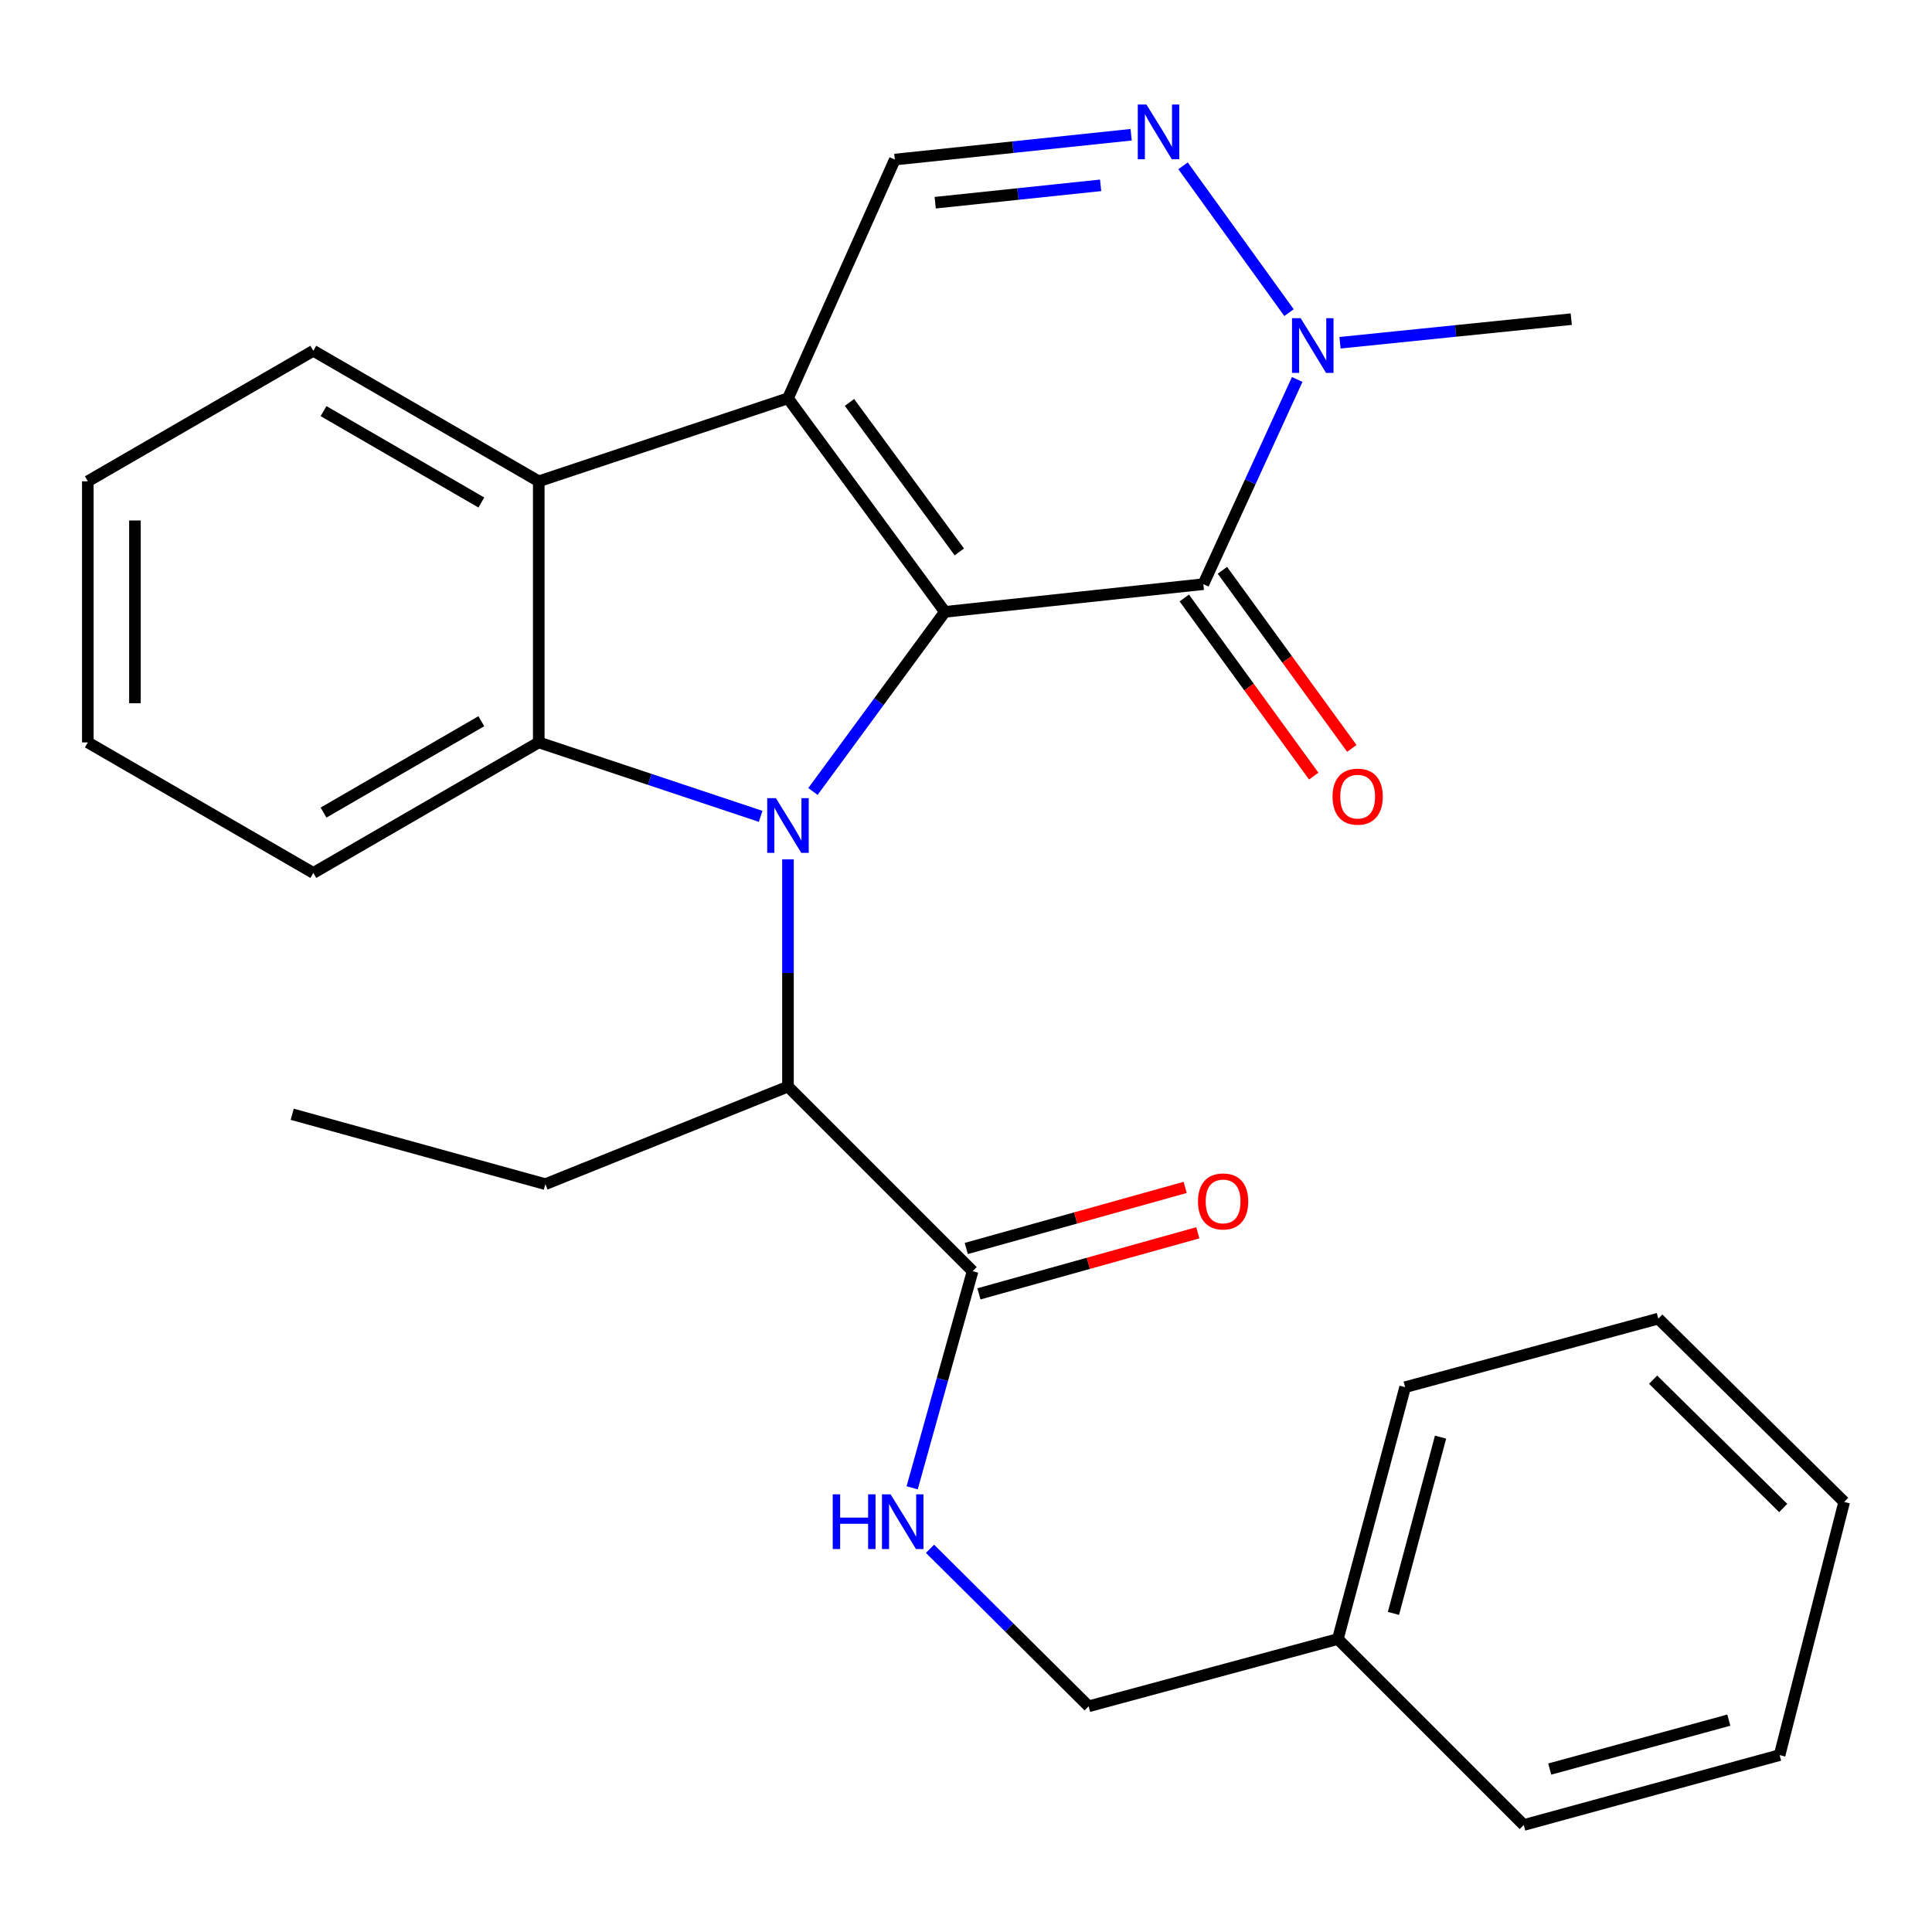 <?xml version='1.0' encoding='iso-8859-1'?>
<svg version='1.1' baseProfile='full'
              xmlns='http://www.w3.org/2000/svg'
                      xmlns:rdkit='http://www.rdkit.org/xml'
                      xmlns:xlink='http://www.w3.org/1999/xlink'
                  xml:space='preserve'
width='1000px' height='1000px' viewBox='0 0 1000 1000'>
<!-- END OF HEADER -->
<rect style='opacity:1.0;fill:#FFFFFF;stroke:none' width='1000' height='1000' x='0' y='0'> </rect>
<path class='bond-0' d='M 489.079,316.695 L 454.927,363.187' style='fill:none;fill-rule:evenodd;stroke:#000000;stroke-width:6px;stroke-linecap:butt;stroke-linejoin:miter;stroke-opacity:1' />
<path class='bond-0' d='M 454.927,363.187 L 420.774,409.679' style='fill:none;fill-rule:evenodd;stroke:#0000FF;stroke-width:6px;stroke-linecap:butt;stroke-linejoin:miter;stroke-opacity:1' />
<path class='bond-1' d='M 489.079,316.695 L 407.853,206.161' style='fill:none;fill-rule:evenodd;stroke:#000000;stroke-width:6px;stroke-linecap:butt;stroke-linejoin:miter;stroke-opacity:1' />
<path class='bond-1' d='M 496.548,285.673 L 439.689,208.299' style='fill:none;fill-rule:evenodd;stroke:#000000;stroke-width:6px;stroke-linecap:butt;stroke-linejoin:miter;stroke-opacity:1' />
<path class='bond-2' d='M 489.079,316.695 L 622.85,302.36' style='fill:none;fill-rule:evenodd;stroke:#000000;stroke-width:6px;stroke-linecap:butt;stroke-linejoin:miter;stroke-opacity:1' />
<path class='bond-3' d='M 393.713,422.555 L 336.289,403.409' style='fill:none;fill-rule:evenodd;stroke:#0000FF;stroke-width:6px;stroke-linecap:butt;stroke-linejoin:miter;stroke-opacity:1' />
<path class='bond-3' d='M 336.289,403.409 L 278.865,384.264' style='fill:none;fill-rule:evenodd;stroke:#000000;stroke-width:6px;stroke-linecap:butt;stroke-linejoin:miter;stroke-opacity:1' />
<path class='bond-8' d='M 407.853,444.807 L 407.853,503.608' style='fill:none;fill-rule:evenodd;stroke:#0000FF;stroke-width:6px;stroke-linecap:butt;stroke-linejoin:miter;stroke-opacity:1' />
<path class='bond-8' d='M 407.853,503.608 L 407.853,562.408' style='fill:none;fill-rule:evenodd;stroke:#000000;stroke-width:6px;stroke-linecap:butt;stroke-linejoin:miter;stroke-opacity:1' />
<path class='bond-4' d='M 407.853,206.161 L 278.865,249.125' style='fill:none;fill-rule:evenodd;stroke:#000000;stroke-width:6px;stroke-linecap:butt;stroke-linejoin:miter;stroke-opacity:1' />
<path class='bond-7' d='M 407.853,206.161 L 463.16,82.593' style='fill:none;fill-rule:evenodd;stroke:#000000;stroke-width:6px;stroke-linecap:butt;stroke-linejoin:miter;stroke-opacity:1' />
<path class='bond-6' d='M 622.85,302.36 L 647.142,249.381' style='fill:none;fill-rule:evenodd;stroke:#000000;stroke-width:6px;stroke-linecap:butt;stroke-linejoin:miter;stroke-opacity:1' />
<path class='bond-6' d='M 647.142,249.381 L 671.435,196.403' style='fill:none;fill-rule:evenodd;stroke:#0000FF;stroke-width:6px;stroke-linecap:butt;stroke-linejoin:miter;stroke-opacity:1' />
<path class='bond-11' d='M 612.986,309.529 L 646.484,355.619' style='fill:none;fill-rule:evenodd;stroke:#000000;stroke-width:6px;stroke-linecap:butt;stroke-linejoin:miter;stroke-opacity:1' />
<path class='bond-11' d='M 646.484,355.619 L 679.981,401.709' style='fill:none;fill-rule:evenodd;stroke:#FF0000;stroke-width:6px;stroke-linecap:butt;stroke-linejoin:miter;stroke-opacity:1' />
<path class='bond-11' d='M 632.714,295.191 L 666.212,341.281' style='fill:none;fill-rule:evenodd;stroke:#000000;stroke-width:6px;stroke-linecap:butt;stroke-linejoin:miter;stroke-opacity:1' />
<path class='bond-11' d='M 666.212,341.281 L 699.71,387.371' style='fill:none;fill-rule:evenodd;stroke:#FF0000;stroke-width:6px;stroke-linecap:butt;stroke-linejoin:miter;stroke-opacity:1' />
<path class='bond-14' d='M 278.865,384.264 L 162.18,451.833' style='fill:none;fill-rule:evenodd;stroke:#000000;stroke-width:6px;stroke-linecap:butt;stroke-linejoin:miter;stroke-opacity:1' />
<path class='bond-14' d='M 249.141,373.294 L 167.461,420.593' style='fill:none;fill-rule:evenodd;stroke:#000000;stroke-width:6px;stroke-linecap:butt;stroke-linejoin:miter;stroke-opacity:1' />
<path class='bond-28' d='M 278.865,384.264 L 278.865,249.125' style='fill:none;fill-rule:evenodd;stroke:#000000;stroke-width:6px;stroke-linecap:butt;stroke-linejoin:miter;stroke-opacity:1' />
<path class='bond-15' d='M 278.865,249.125 L 162.18,181.556' style='fill:none;fill-rule:evenodd;stroke:#000000;stroke-width:6px;stroke-linecap:butt;stroke-linejoin:miter;stroke-opacity:1' />
<path class='bond-15' d='M 249.141,260.095 L 167.461,212.796' style='fill:none;fill-rule:evenodd;stroke:#000000;stroke-width:6px;stroke-linecap:butt;stroke-linejoin:miter;stroke-opacity:1' />
<path class='bond-5' d='M 612.337,85.828 L 667.193,161.818' style='fill:none;fill-rule:evenodd;stroke:#0000FF;stroke-width:6px;stroke-linecap:butt;stroke-linejoin:miter;stroke-opacity:1' />
<path class='bond-27' d='M 585.483,69.746 L 524.321,76.17' style='fill:none;fill-rule:evenodd;stroke:#0000FF;stroke-width:6px;stroke-linecap:butt;stroke-linejoin:miter;stroke-opacity:1' />
<path class='bond-27' d='M 524.321,76.17 L 463.16,82.593' style='fill:none;fill-rule:evenodd;stroke:#000000;stroke-width:6px;stroke-linecap:butt;stroke-linejoin:miter;stroke-opacity:1' />
<path class='bond-27' d='M 569.682,95.928 L 526.869,100.425' style='fill:none;fill-rule:evenodd;stroke:#0000FF;stroke-width:6px;stroke-linecap:butt;stroke-linejoin:miter;stroke-opacity:1' />
<path class='bond-27' d='M 526.869,100.425 L 484.056,104.921' style='fill:none;fill-rule:evenodd;stroke:#000000;stroke-width:6px;stroke-linecap:butt;stroke-linejoin:miter;stroke-opacity:1' />
<path class='bond-16' d='M 693.587,177.407 L 753.435,171.298' style='fill:none;fill-rule:evenodd;stroke:#0000FF;stroke-width:6px;stroke-linecap:butt;stroke-linejoin:miter;stroke-opacity:1' />
<path class='bond-16' d='M 753.435,171.298 L 813.282,165.189' style='fill:none;fill-rule:evenodd;stroke:#000000;stroke-width:6px;stroke-linecap:butt;stroke-linejoin:miter;stroke-opacity:1' />
<path class='bond-9' d='M 407.853,562.408 L 503.414,657.956' style='fill:none;fill-rule:evenodd;stroke:#000000;stroke-width:6px;stroke-linecap:butt;stroke-linejoin:miter;stroke-opacity:1' />
<path class='bond-18' d='M 407.853,562.408 L 282.279,612.919' style='fill:none;fill-rule:evenodd;stroke:#000000;stroke-width:6px;stroke-linecap:butt;stroke-linejoin:miter;stroke-opacity:1' />
<path class='bond-10' d='M 503.414,657.956 L 487.771,714.026' style='fill:none;fill-rule:evenodd;stroke:#000000;stroke-width:6px;stroke-linecap:butt;stroke-linejoin:miter;stroke-opacity:1' />
<path class='bond-10' d='M 487.771,714.026 L 472.128,770.096' style='fill:none;fill-rule:evenodd;stroke:#0000FF;stroke-width:6px;stroke-linecap:butt;stroke-linejoin:miter;stroke-opacity:1' />
<path class='bond-12' d='M 506.691,669.702 L 563.341,653.897' style='fill:none;fill-rule:evenodd;stroke:#000000;stroke-width:6px;stroke-linecap:butt;stroke-linejoin:miter;stroke-opacity:1' />
<path class='bond-12' d='M 563.341,653.897 L 619.991,638.091' style='fill:none;fill-rule:evenodd;stroke:#FF0000;stroke-width:6px;stroke-linecap:butt;stroke-linejoin:miter;stroke-opacity:1' />
<path class='bond-12' d='M 500.137,646.21 L 556.787,630.405' style='fill:none;fill-rule:evenodd;stroke:#000000;stroke-width:6px;stroke-linecap:butt;stroke-linejoin:miter;stroke-opacity:1' />
<path class='bond-12' d='M 556.787,630.405 L 613.437,614.6' style='fill:none;fill-rule:evenodd;stroke:#FF0000;stroke-width:6px;stroke-linecap:butt;stroke-linejoin:miter;stroke-opacity:1' />
<path class='bond-13' d='M 481.369,801.652 L 522.423,842.417' style='fill:none;fill-rule:evenodd;stroke:#0000FF;stroke-width:6px;stroke-linecap:butt;stroke-linejoin:miter;stroke-opacity:1' />
<path class='bond-13' d='M 522.423,842.417 L 563.478,883.183' style='fill:none;fill-rule:evenodd;stroke:#000000;stroke-width:6px;stroke-linecap:butt;stroke-linejoin:miter;stroke-opacity:1' />
<path class='bond-17' d='M 563.478,883.183 L 692.465,848.362' style='fill:none;fill-rule:evenodd;stroke:#000000;stroke-width:6px;stroke-linecap:butt;stroke-linejoin:miter;stroke-opacity:1' />
<path class='bond-21' d='M 162.18,451.833 L 45.455,384.264' style='fill:none;fill-rule:evenodd;stroke:#000000;stroke-width:6px;stroke-linecap:butt;stroke-linejoin:miter;stroke-opacity:1' />
<path class='bond-23' d='M 162.18,181.556 L 45.455,249.125' style='fill:none;fill-rule:evenodd;stroke:#000000;stroke-width:6px;stroke-linecap:butt;stroke-linejoin:miter;stroke-opacity:1' />
<path class='bond-19' d='M 692.465,848.362 L 727.286,718.006' style='fill:none;fill-rule:evenodd;stroke:#000000;stroke-width:6px;stroke-linecap:butt;stroke-linejoin:miter;stroke-opacity:1' />
<path class='bond-19' d='M 721.25,835.102 L 745.625,743.853' style='fill:none;fill-rule:evenodd;stroke:#000000;stroke-width:6px;stroke-linecap:butt;stroke-linejoin:miter;stroke-opacity:1' />
<path class='bond-20' d='M 692.465,848.362 L 788.704,944.614' style='fill:none;fill-rule:evenodd;stroke:#000000;stroke-width:6px;stroke-linecap:butt;stroke-linejoin:miter;stroke-opacity:1' />
<path class='bond-22' d='M 282.279,612.919 L 151.246,576.743' style='fill:none;fill-rule:evenodd;stroke:#000000;stroke-width:6px;stroke-linecap:butt;stroke-linejoin:miter;stroke-opacity:1' />
<path class='bond-24' d='M 727.286,718.006 L 858.333,682.521' style='fill:none;fill-rule:evenodd;stroke:#000000;stroke-width:6px;stroke-linecap:butt;stroke-linejoin:miter;stroke-opacity:1' />
<path class='bond-25' d='M 788.704,944.614 L 921.12,908.438' style='fill:none;fill-rule:evenodd;stroke:#000000;stroke-width:6px;stroke-linecap:butt;stroke-linejoin:miter;stroke-opacity:1' />
<path class='bond-25' d='M 802.139,915.662 L 894.83,890.339' style='fill:none;fill-rule:evenodd;stroke:#000000;stroke-width:6px;stroke-linecap:butt;stroke-linejoin:miter;stroke-opacity:1' />
<path class='bond-29' d='M 45.455,384.264 L 45.455,249.125' style='fill:none;fill-rule:evenodd;stroke:#000000;stroke-width:6px;stroke-linecap:butt;stroke-linejoin:miter;stroke-opacity:1' />
<path class='bond-29' d='M 69.843,363.993 L 69.843,269.396' style='fill:none;fill-rule:evenodd;stroke:#000000;stroke-width:6px;stroke-linecap:butt;stroke-linejoin:miter;stroke-opacity:1' />
<path class='bond-30' d='M 858.333,682.521 L 954.545,777.405' style='fill:none;fill-rule:evenodd;stroke:#000000;stroke-width:6px;stroke-linecap:butt;stroke-linejoin:miter;stroke-opacity:1' />
<path class='bond-30' d='M 855.64,714.118 L 922.989,780.537' style='fill:none;fill-rule:evenodd;stroke:#000000;stroke-width:6px;stroke-linecap:butt;stroke-linejoin:miter;stroke-opacity:1' />
<path class='bond-26' d='M 921.12,908.438 L 954.545,777.405' style='fill:none;fill-rule:evenodd;stroke:#000000;stroke-width:6px;stroke-linecap:butt;stroke-linejoin:miter;stroke-opacity:1' />
<path  class='atom-1' d='M 401.593 413.109
L 410.873 428.109
Q 411.793 429.589, 413.273 432.269
Q 414.753 434.949, 414.833 435.109
L 414.833 413.109
L 418.593 413.109
L 418.593 441.429
L 414.713 441.429
L 404.753 425.029
Q 403.593 423.109, 402.353 420.909
Q 401.153 418.709, 400.793 418.029
L 400.793 441.429
L 397.113 441.429
L 397.113 413.109
L 401.593 413.109
' fill='#0000FF'/>
<path  class='atom-6' d='M 593.394 54.098
L 602.674 69.098
Q 603.594 70.578, 605.074 73.258
Q 606.554 75.938, 606.634 76.098
L 606.634 54.098
L 610.394 54.098
L 610.394 82.418
L 606.514 82.418
L 596.554 66.018
Q 595.394 64.098, 594.154 61.898
Q 592.954 59.698, 592.594 59.018
L 592.594 82.418
L 588.914 82.418
L 588.914 54.098
L 593.394 54.098
' fill='#0000FF'/>
<path  class='atom-7' d='M 673.225 164.686
L 682.505 179.686
Q 683.425 181.166, 684.905 183.846
Q 686.385 186.526, 686.465 186.686
L 686.465 164.686
L 690.225 164.686
L 690.225 193.006
L 686.345 193.006
L 676.385 176.606
Q 675.225 174.686, 673.985 172.486
Q 672.785 170.286, 672.425 169.606
L 672.425 193.006
L 668.745 193.006
L 668.745 164.686
L 673.225 164.686
' fill='#0000FF'/>
<path  class='atom-11' d='M 431.018 773.461
L 434.858 773.461
L 434.858 785.501
L 449.338 785.501
L 449.338 773.461
L 453.178 773.461
L 453.178 801.781
L 449.338 801.781
L 449.338 788.701
L 434.858 788.701
L 434.858 801.781
L 431.018 801.781
L 431.018 773.461
' fill='#0000FF'/>
<path  class='atom-11' d='M 460.978 773.461
L 470.258 788.461
Q 471.178 789.941, 472.658 792.621
Q 474.138 795.301, 474.218 795.461
L 474.218 773.461
L 477.978 773.461
L 477.978 801.781
L 474.098 801.781
L 464.138 785.381
Q 462.978 783.461, 461.738 781.261
Q 460.538 779.061, 460.178 778.381
L 460.178 801.781
L 456.498 801.781
L 456.498 773.461
L 460.978 773.461
' fill='#0000FF'/>
<path  class='atom-12' d='M 689.722 412.337
Q 689.722 405.537, 693.082 401.737
Q 696.442 397.937, 702.722 397.937
Q 709.002 397.937, 712.362 401.737
Q 715.722 405.537, 715.722 412.337
Q 715.722 419.217, 712.322 423.137
Q 708.922 427.017, 702.722 427.017
Q 696.482 427.017, 693.082 423.137
Q 689.722 419.257, 689.722 412.337
M 702.722 423.817
Q 707.042 423.817, 709.362 420.937
Q 711.722 418.017, 711.722 412.337
Q 711.722 406.777, 709.362 403.977
Q 707.042 401.137, 702.722 401.137
Q 698.402 401.137, 696.042 403.937
Q 693.722 406.737, 693.722 412.337
Q 693.722 418.057, 696.042 420.937
Q 698.402 423.817, 702.722 423.817
' fill='#FF0000'/>
<path  class='atom-13' d='M 620.079 621.86
Q 620.079 615.06, 623.439 611.26
Q 626.799 607.46, 633.079 607.46
Q 639.359 607.46, 642.719 611.26
Q 646.079 615.06, 646.079 621.86
Q 646.079 628.74, 642.679 632.66
Q 639.279 636.54, 633.079 636.54
Q 626.839 636.54, 623.439 632.66
Q 620.079 628.78, 620.079 621.86
M 633.079 633.34
Q 637.399 633.34, 639.719 630.46
Q 642.079 627.54, 642.079 621.86
Q 642.079 616.3, 639.719 613.5
Q 637.399 610.66, 633.079 610.66
Q 628.759 610.66, 626.399 613.46
Q 624.079 616.26, 624.079 621.86
Q 624.079 627.58, 626.399 630.46
Q 628.759 633.34, 633.079 633.34
' fill='#FF0000'/>
</svg>
